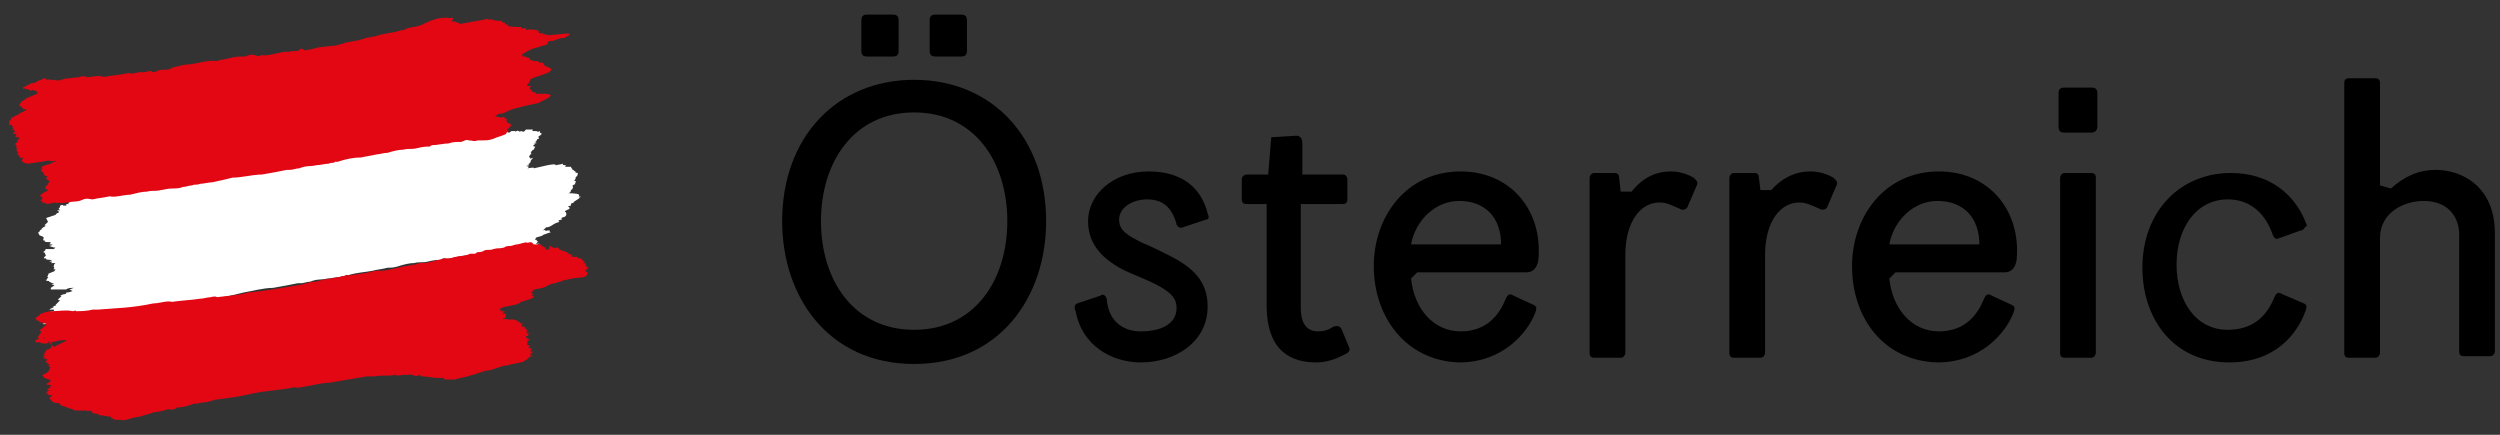 <svg width="161" height="28" viewBox="0 0 161 28" fill="none" xmlns="http://www.w3.org/2000/svg">
<rect x="0" y="0" width="161" height="28" fill="#333333" stroke="none"/>
<g id="Group">
<g id="Group_2">
<path id="Vector" d="M34.271 10.24C34.371 10.24 34.371 10.24 34.271 10.24C34.171 10.34 34.171 10.34 34.171 10.44L34.071 10.54C33.871 10.64 34.171 10.54 34.071 10.64C33.571 10.74 34.271 10.64 33.971 10.84C33.971 10.84 34.471 10.74 34.371 10.84C34.471 10.84 35.871 10.44 35.771 10.64C36.271 10.54 35.871 10.64 36.271 10.54C36.171 10.64 36.371 10.64 36.471 10.64H36.371C36.571 10.64 36.271 10.74 36.471 10.74C36.471 10.74 36.671 10.74 36.771 10.74C36.771 10.84 36.871 10.84 36.871 10.94C36.971 10.94 36.971 11.04 37.071 11.04C36.971 11.14 37.271 11.14 37.171 11.14C37.271 11.14 37.171 11.24 37.171 11.34C36.971 11.44 37.171 11.44 36.971 11.64C36.871 11.64 37.171 11.64 37.071 11.74C37.071 11.74 36.971 11.84 37.071 11.84L36.871 11.94C36.871 11.94 36.971 12.14 36.771 12.24C36.771 12.24 36.771 12.44 36.571 12.44C36.471 12.44 37.271 12.44 37.271 12.54C37.371 12.54 37.171 12.74 37.371 12.64C37.371 12.74 37.471 12.64 37.271 12.74C37.471 12.74 36.771 13.04 36.971 13.04C36.971 13.04 36.671 13.14 36.771 13.14V13.24C36.671 13.24 36.471 13.34 36.671 13.34C36.671 13.44 36.671 13.44 36.671 13.44C36.771 13.44 36.371 13.54 36.371 13.64C36.471 13.64 36.471 13.74 36.471 13.84C36.371 14.04 36.271 13.94 36.171 14.04C36.071 14.14 36.271 14.04 36.171 14.14C35.671 14.24 36.271 14.24 35.871 14.34C35.571 14.44 35.471 14.64 35.171 14.64C35.071 14.74 35.071 14.74 34.971 14.84C35.271 14.74 34.971 14.94 35.271 14.84C35.571 14.84 35.271 14.94 35.471 14.94C35.571 14.94 34.871 15.14 34.971 15.14C34.871 15.24 34.571 15.24 34.471 15.34C34.671 15.24 34.371 15.44 34.471 15.44C34.571 15.44 34.571 15.44 34.571 15.54H34.671L34.571 15.64C34.571 15.64 34.771 15.64 34.671 15.64C34.471 15.64 34.571 15.74 34.471 15.74C34.471 15.74 34.671 15.64 34.671 15.74L34.771 15.64C34.571 15.74 34.671 15.74 34.571 15.84C34.371 15.94 32.671 16.04 32.471 16.14C32.171 16.34 32.071 16.34 31.771 16.34C31.671 16.34 31.571 16.34 31.471 16.34C31.171 16.44 31.171 16.34 30.871 16.34C30.771 16.24 30.471 16.44 30.371 16.44C30.071 16.44 29.871 16.44 29.571 16.54C29.271 16.54 28.871 16.74 28.671 16.64C28.571 16.64 28.471 16.64 28.371 16.74C28.171 16.74 27.971 16.74 27.571 16.84C27.171 16.94 27.071 16.84 26.671 16.94C26.371 16.94 25.971 17.04 25.671 17.14C25.371 17.24 25.171 17.24 24.971 17.24C24.571 17.34 24.371 17.34 23.971 17.44C23.471 17.54 22.971 17.54 22.371 17.74C22.371 17.74 22.371 17.64 22.271 17.74C22.071 17.84 22.071 17.74 21.871 17.84C21.671 17.84 21.271 17.94 21.071 17.94C20.671 18.04 20.471 17.94 19.971 18.14C19.771 18.14 19.571 18.24 19.371 18.24H19.171C18.671 18.34 18.171 18.44 17.571 18.54C16.971 18.54 16.271 18.74 15.671 18.84C15.271 18.94 14.871 19.04 14.371 19.14C14.171 19.14 13.771 19.24 13.571 19.24C13.371 19.34 13.271 19.24 13.071 19.34C12.871 19.34 12.671 19.44 12.471 19.44C12.271 19.54 11.971 19.54 11.771 19.54C11.471 19.54 11.171 19.64 11.071 19.64C10.671 19.74 10.571 19.64 10.171 19.74C9.871 19.74 9.471 19.84 9.071 19.94C8.671 19.94 8.071 20.14 7.771 20.14C7.371 20.24 6.171 20.24 5.871 20.34C5.671 20.34 4.671 20.44 4.271 20.54C3.871 20.74 3.871 20.64 3.571 20.74C3.371 20.74 3.071 20.84 3.071 20.84C2.971 20.84 2.771 20.94 2.771 20.84C2.571 20.84 3.071 20.84 3.071 20.74C2.871 20.84 2.971 20.64 2.871 20.64C2.671 20.64 2.971 20.54 2.871 20.54L2.971 20.44C2.871 20.44 3.371 20.44 3.171 20.54C3.071 20.54 3.471 20.44 3.371 20.44L2.771 20.54C2.871 20.54 2.971 20.34 3.071 20.34C3.171 20.34 3.171 20.24 3.171 20.14C3.271 20.04 3.471 20.04 3.471 20.04C3.471 20.04 3.471 20.04 3.471 19.94H3.371C3.271 19.94 3.171 19.94 3.171 19.94C3.271 19.84 3.671 19.74 3.371 19.74C3.371 19.74 3.771 19.64 3.571 19.64L3.871 19.34C3.471 19.34 4.171 19.04 3.871 19.04C3.871 19.04 4.071 18.94 4.171 18.94C4.271 18.94 4.271 18.84 4.271 18.84C4.471 18.84 4.671 18.74 4.671 18.74L4.471 18.64C4.571 18.64 4.671 18.54 4.771 18.54C4.771 18.54 4.771 18.54 4.671 18.54C4.571 18.54 4.371 18.54 4.271 18.64C4.271 18.64 4.071 18.64 3.871 18.64C3.671 18.64 3.771 18.64 3.571 18.64C3.371 18.64 3.271 18.64 3.271 18.64C3.271 18.54 3.271 18.64 3.271 18.54C3.371 18.44 3.671 18.34 3.371 18.34C3.171 18.34 3.671 18.24 3.371 18.24L3.171 18.14C3.171 18.04 2.971 18.14 2.971 18.04C3.071 17.94 3.071 17.84 3.171 17.84C2.871 17.94 3.271 17.54 3.071 17.64L3.571 17.44C3.271 17.54 3.771 17.34 3.471 17.34C3.371 17.34 3.571 17.24 3.471 17.24C3.571 17.14 3.371 17.24 3.471 17.14C3.471 17.04 3.471 17.04 3.571 16.94H3.371H3.271C3.471 16.84 3.271 16.84 3.171 16.84L3.371 16.74C3.271 16.74 2.871 16.74 2.971 16.64C2.771 16.64 2.771 16.64 2.971 16.44C2.871 16.44 2.971 16.24 2.771 16.24C2.771 16.24 3.071 16.04 2.871 16.04C2.871 16.04 2.871 16.04 2.971 16.04C3.071 16.04 3.171 16.04 3.171 16.04H3.271C3.271 16.04 3.371 16.04 3.471 16.04L3.571 15.94H3.471L3.171 15.84C3.171 15.84 3.571 15.74 3.271 15.74H3.171L3.271 15.64C3.271 15.54 2.971 15.64 2.871 15.54C2.971 15.44 2.771 15.54 2.771 15.44C2.871 15.34 2.771 15.34 2.771 15.34C2.971 15.24 2.371 15.14 2.571 15.14C2.471 15.14 2.471 14.94 2.471 14.94C2.571 14.94 2.571 14.84 2.571 14.84C2.671 14.74 2.671 14.84 2.671 14.74C2.771 14.64 2.771 14.64 2.971 14.54C2.671 14.54 3.171 14.34 3.071 14.24L2.971 14.04L3.571 13.84C3.671 13.64 3.971 13.74 3.671 13.54H3.871L3.771 13.44C3.871 13.34 3.871 13.34 3.871 13.24C3.871 13.24 4.071 13.14 4.071 13.24H4.171H4.271V13.14H4.371H4.471C4.371 13.14 4.371 13.04 4.471 13.04C4.571 12.94 4.271 12.94 4.471 12.94C4.571 13.04 4.371 12.84 5.271 12.54C5.571 12.44 5.671 12.54 5.871 12.34C6.271 12.24 6.271 12.44 6.571 12.34H6.471C6.671 12.34 7.971 11.94 7.971 12.04C8.071 12.04 8.071 12.04 8.171 12.04C8.671 11.94 9.071 11.94 9.471 11.84C9.571 11.84 9.771 11.74 9.771 11.84C10.071 11.84 10.271 11.74 10.571 11.74C10.571 11.84 11.271 11.54 11.171 11.74C11.271 11.74 11.471 11.74 11.571 11.64C11.871 11.54 12.071 11.64 12.371 11.54C12.471 11.44 12.571 11.44 12.571 11.44C12.971 11.24 13.271 11.24 13.671 11.24C14.271 11.14 14.971 10.94 15.371 11.04C15.571 10.94 15.671 10.94 15.771 10.94C16.171 10.84 16.571 10.74 16.871 10.74C16.871 10.74 16.971 10.74 17.071 10.74H17.171C17.271 10.74 17.371 10.64 17.471 10.64C17.871 10.54 17.871 10.84 18.271 10.64C18.471 10.74 19.171 10.74 19.671 10.64C19.771 10.64 19.871 10.64 19.971 10.64C20.271 10.54 20.471 10.64 20.671 10.44C20.671 10.44 20.671 10.44 20.771 10.34C20.771 10.34 20.971 10.34 20.971 10.44C21.171 10.44 21.571 10.34 21.571 10.34C22.171 10.14 22.771 10.14 23.371 10.04C23.471 10.04 23.571 9.94 23.671 9.94C24.171 9.84 24.471 9.84 24.971 9.64C25.171 9.64 25.371 9.44 25.571 9.54C26.071 9.34 26.671 9.24 27.171 9.14C27.271 9.14 27.371 9.14 27.471 9.04C27.771 8.94 28.071 8.94 28.371 8.74C28.771 8.54 29.371 8.24 29.971 8.14C29.971 8.14 30.071 8.14 30.171 8.14C30.171 8.24 30.571 8.04 30.471 8.24L30.371 8.34C30.471 8.44 30.671 8.34 30.671 8.44C30.771 8.44 30.971 8.44 30.871 8.54C31.071 8.54 31.371 8.44 31.571 8.44C31.671 8.34 32.171 8.44 32.271 8.34C32.571 8.34 32.271 8.44 32.471 8.44C32.771 8.34 32.571 8.54 32.771 8.54C32.871 8.54 32.871 8.44 32.971 8.44C32.971 8.44 32.971 8.44 33.071 8.44C33.071 8.44 33.271 8.44 33.171 8.44C33.171 8.54 33.371 8.34 33.371 8.44C33.571 8.44 33.271 8.54 33.571 8.44C33.771 8.54 33.771 8.44 33.871 8.34H33.971H34.071C34.071 8.34 34.071 8.34 34.171 8.34H34.271C34.371 8.34 34.271 8.44 34.271 8.44C34.271 8.44 34.371 8.44 34.471 8.44H34.571C34.571 8.44 34.571 8.54 34.671 8.44C34.671 8.44 34.571 8.54 34.771 8.44V8.54C34.771 8.54 34.971 8.64 34.871 8.64L34.771 8.74C34.771 8.74 34.671 8.74 34.671 8.84C34.671 8.84 34.771 8.94 34.671 8.94C34.571 8.94 34.571 9.04 34.571 9.04L34.471 9.14H34.571L34.371 9.24H34.471H34.571C34.471 9.24 34.171 9.44 34.471 9.44L34.371 9.64C34.271 9.64 34.171 9.84 34.171 9.84C34.371 9.84 33.871 10.14 34.171 10.14H34.071C34.171 10.14 34.171 10.24 34.171 10.24C34.271 10.14 34.371 10.14 34.271 10.24Z" fill="white"/>
<path id="Vector_2" d="M37.871 17.54C37.771 17.64 37.871 17.64 37.771 17.74C37.571 17.94 37.271 17.84 36.871 17.94C36.671 17.94 36.571 18.04 36.271 18.04C36.271 18.14 35.871 18.14 35.771 18.24C35.571 18.24 35.371 18.34 35.171 18.44C34.871 18.64 34.471 18.54 34.271 18.74H34.371L34.171 18.84C34.271 18.84 34.271 18.94 34.371 18.94C34.271 18.94 34.271 19.04 34.171 19.04C34.371 19.04 34.371 19.04 34.371 19.14C34.271 19.24 33.871 19.34 33.571 19.44C33.471 19.44 33.471 19.54 33.471 19.54C33.271 19.54 33.271 19.64 33.071 19.64C32.771 19.74 32.271 19.74 32.171 19.94C32.171 19.94 32.171 20.04 32.271 19.94C32.471 19.94 32.071 20.04 32.271 20.04C32.371 20.04 32.671 20.04 32.371 20.14C32.371 20.14 32.471 20.14 32.371 20.24C32.571 20.14 32.571 20.24 32.571 20.24C32.571 20.34 32.571 20.34 32.571 20.44C32.471 20.54 32.371 20.44 32.371 20.54H32.471C32.771 20.54 32.771 20.64 33.071 20.54C32.871 20.64 33.171 20.54 33.271 20.64C33.271 20.74 33.471 20.64 33.371 20.74C33.571 20.74 33.471 20.84 33.571 20.84C33.871 20.84 33.471 20.94 33.571 20.94C33.571 20.94 33.571 21.04 33.671 21.04H33.771H33.871C33.771 21.04 33.771 21.14 33.771 21.14C33.771 21.14 33.971 21.14 33.871 21.24C34.071 21.24 33.871 21.34 33.971 21.34L33.871 21.44H34.171C33.771 21.54 34.171 21.54 33.971 21.64C33.871 21.64 33.871 21.64 33.871 21.74C33.971 21.74 33.871 21.84 34.071 21.74C33.771 21.84 34.371 21.84 33.971 21.94C33.871 21.94 33.971 21.94 33.971 22.04C34.071 22.04 34.071 22.04 33.971 22.04C33.971 22.14 33.871 22.24 34.071 22.24C34.171 22.24 34.171 22.24 34.071 22.34C33.871 22.44 34.271 22.34 34.071 22.44H34.271C34.171 22.54 34.171 22.54 34.171 22.64C34.571 22.64 33.871 22.84 34.271 22.84L34.071 22.94C34.171 22.94 34.371 22.84 34.271 22.94C34.171 22.94 34.071 23.04 33.971 23.04C34.171 23.04 33.871 23.14 33.971 23.14C33.671 23.24 33.771 23.34 33.471 23.34C33.171 23.44 32.871 23.44 32.671 23.54C32.571 23.54 32.471 23.54 32.471 23.54C32.171 23.64 31.871 23.74 31.571 23.84C31.271 23.84 30.771 24.04 30.471 24.14C30.271 24.14 30.271 24.24 30.071 24.24C29.771 24.34 29.571 24.34 29.271 24.44H28.771C28.671 24.44 28.571 24.44 28.571 24.34C28.371 24.34 28.271 24.34 28.171 24.34C27.871 24.34 27.571 24.24 27.171 24.24C27.171 24.24 27.071 24.24 27.071 24.14C26.571 24.34 26.671 24.04 26.271 24.14C26.171 24.14 26.071 24.14 25.971 24.14C25.871 24.14 25.571 24.24 25.471 24.14C24.971 24.24 24.771 24.14 24.071 24.24C23.971 24.24 23.671 24.24 23.571 24.24C23.171 24.34 22.871 24.34 22.471 24.44C22.471 24.44 22.471 24.44 22.371 24.44C21.971 24.54 21.771 24.54 21.271 24.64C20.971 24.64 20.371 24.74 19.971 24.84C19.771 24.84 19.171 25.04 18.971 24.94C17.971 25.14 17.271 25.14 16.271 25.34C15.471 25.54 14.671 25.64 13.871 25.74C13.571 25.84 13.171 25.94 12.871 25.94C12.671 26.04 12.571 25.94 12.371 26.04C12.071 26.14 11.771 26.24 11.471 26.24C11.371 26.24 11.371 26.24 11.271 26.34C11.171 26.34 10.971 26.44 10.871 26.34C10.571 26.44 10.171 26.54 9.971 26.54C9.671 26.64 9.271 26.74 8.971 26.84C8.571 26.84 8.071 27.14 7.771 27.04C7.671 27.04 7.171 27.04 7.271 26.94C6.971 26.94 7.271 26.84 7.171 26.84C6.871 26.84 6.771 26.74 6.371 26.74C6.371 26.64 6.171 26.64 6.171 26.64C5.971 26.64 5.971 26.54 5.871 26.54C6.071 26.34 5.571 26.54 5.571 26.44H5.671C5.571 26.44 5.271 26.44 5.071 26.44C4.971 26.44 4.671 26.44 4.671 26.34C4.471 26.34 4.471 26.24 4.271 26.24C4.271 26.24 4.171 26.14 3.971 26.14C3.871 26.04 3.871 25.94 3.571 25.94C3.371 25.94 3.271 25.74 3.171 25.64C3.271 25.54 3.271 25.54 3.371 25.44H3.171H3.071C3.071 25.44 3.171 25.44 3.071 25.34C2.971 25.34 2.971 25.34 2.971 25.34C3.071 25.24 2.871 25.34 3.071 25.24C2.871 25.24 3.271 25.14 3.171 25.14C2.971 25.14 3.071 25.14 3.071 25.04C3.371 24.94 3.171 24.84 3.271 24.84C3.371 24.74 3.071 24.84 2.971 24.74L3.271 24.54C3.271 24.44 3.071 24.44 2.871 24.34C2.771 24.34 2.871 24.24 2.771 24.24H2.871C2.771 24.24 2.671 24.24 2.771 24.14C2.871 24.04 3.071 24.04 3.071 23.94C3.271 23.84 3.071 23.84 3.171 23.84C3.071 23.84 3.371 23.64 3.171 23.74L3.271 23.64H3.171C3.371 23.54 2.971 23.64 3.171 23.54C2.971 23.54 3.371 23.44 3.071 23.44C3.171 23.34 2.871 23.44 3.071 23.34C2.671 23.34 3.271 23.14 2.971 23.14C3.071 23.04 2.771 23.14 2.771 23.14C2.871 23.14 2.871 23.04 2.871 23.04C2.871 23.04 2.871 22.94 2.771 23.04V22.94C2.871 22.94 2.871 22.94 2.871 22.84H2.771C2.971 22.74 2.771 22.74 2.971 22.64C2.771 22.54 3.471 22.44 3.271 22.34C3.371 22.24 3.371 22.14 3.271 22.14C3.471 21.94 2.771 22.04 2.871 21.84C2.671 21.84 3.071 21.74 2.771 21.74L3.471 22.34L4.271 21.94C4.271 21.84 3.871 21.94 3.771 21.94C3.271 22.04 2.771 22.24 2.571 22.04C2.371 22.04 2.371 22.04 2.271 22.04V21.94C2.371 21.84 2.571 21.84 2.471 21.74H2.371C2.571 21.64 2.471 21.54 2.671 21.44H2.571C2.771 21.34 2.571 21.34 2.571 21.24C2.771 21.14 2.771 21.04 2.971 20.94H2.871C2.871 20.94 2.971 20.94 2.971 20.84C2.771 20.84 2.971 20.74 2.671 20.84L2.771 20.74H2.871C2.771 20.74 2.671 20.74 2.771 20.74C2.371 20.84 2.671 20.64 2.371 20.64C2.371 20.54 2.171 20.54 2.371 20.44C2.271 20.44 2.571 20.34 2.571 20.24C2.771 20.14 3.071 20.04 3.371 20.04C3.771 20.04 4.271 19.94 4.671 20.04C4.771 20.04 4.971 19.94 4.871 20.04C5.171 20.04 5.571 20.04 5.971 19.94C6.071 19.94 6.071 19.94 6.271 19.94C7.471 19.84 8.471 19.84 9.871 19.54C10.271 19.54 10.771 19.34 11.071 19.44C11.771 19.34 12.171 19.34 12.871 19.24C13.071 19.24 13.371 19.14 13.571 19.14C13.571 19.14 13.871 19.04 13.971 19.14C14.671 19.04 15.271 19.04 15.971 18.84C17.071 18.74 18.171 18.54 19.371 18.34C19.471 18.34 19.671 18.24 19.771 18.24C19.971 18.14 20.271 18.14 20.371 18.14C20.671 18.04 21.071 17.94 21.371 17.94C21.471 17.84 21.571 17.94 21.771 17.84C22.071 17.84 22.371 17.64 22.571 17.74C22.771 17.64 22.871 17.74 23.071 17.64C23.371 17.64 23.771 17.54 24.171 17.44C24.271 17.44 24.371 17.44 24.471 17.44C24.971 17.44 25.571 17.24 26.071 17.14C26.271 17.14 26.471 17.04 26.771 17.04L26.971 16.94C27.071 16.94 27.271 16.94 27.371 16.94L27.871 16.84C28.071 16.74 28.371 16.74 28.571 16.64C28.671 16.64 28.771 16.64 28.871 16.64C29.071 16.64 29.271 16.54 29.371 16.54C29.671 16.44 29.871 16.54 30.271 16.34C30.371 16.34 30.471 16.34 30.571 16.34C30.671 16.34 30.671 16.24 30.771 16.24C30.771 16.24 31.071 16.24 31.171 16.14C31.371 16.04 31.571 16.14 31.771 16.04C32.171 15.94 32.071 16.04 32.471 15.94C32.571 15.84 32.771 15.84 32.871 15.84C32.971 15.84 33.171 15.74 33.271 15.74C33.471 15.74 33.871 15.54 33.971 15.64C34.271 15.54 34.271 15.64 34.371 15.74C34.471 15.74 34.571 15.74 34.771 15.74C34.871 15.74 34.871 15.84 34.971 15.84C34.871 15.94 35.071 15.84 35.071 15.94H35.171C35.071 15.94 35.171 16.04 35.171 16.04C35.071 16.14 35.371 16.04 35.371 16.04V15.84C35.571 15.84 35.471 15.94 35.671 15.94C35.571 16.04 36.071 15.84 35.971 16.04H36.071C35.871 16.14 36.171 16.04 36.171 16.14C36.371 16.14 36.371 16.24 36.571 16.24C36.371 16.34 36.871 16.34 36.771 16.44C36.771 16.44 36.971 16.44 36.771 16.54H37.071H37.171C37.171 16.64 37.271 16.64 37.371 16.64H37.471C37.571 16.64 37.271 16.74 37.571 16.74C37.371 16.84 37.671 16.74 37.571 16.84C37.871 16.84 37.271 17.04 37.671 16.94C37.771 17.04 37.671 17.14 37.771 17.14C37.671 17.24 38.071 17.14 37.871 17.24C37.871 17.24 37.671 17.34 37.871 17.34C37.471 17.44 37.871 17.44 37.671 17.54C37.771 17.44 37.771 17.54 37.871 17.54Z" fill="#E30613"/>
<path id="Vector_3" d="M36.671 2.24C36.771 2.24 36.471 2.34 36.371 2.44C36.071 2.44 35.871 2.54 35.571 2.64C35.471 2.64 35.271 2.64 35.271 2.74V2.84C35.071 2.94 34.871 2.94 34.671 3.04C34.171 3.14 33.871 3.34 33.571 3.54C33.571 3.54 33.671 3.54 33.671 3.64C33.771 3.64 34.071 3.64 33.871 3.74C34.371 3.64 33.871 3.94 34.271 3.84C34.171 3.94 34.571 3.94 34.671 3.94H34.571C34.771 3.94 34.571 4.04 34.871 4.04H34.971C34.971 4.14 35.071 4.14 35.071 4.24C35.171 4.24 35.271 4.34 35.371 4.34C35.271 4.44 35.571 4.34 35.471 4.44C35.571 4.44 35.471 4.54 35.371 4.64C35.171 4.74 34.871 4.84 34.571 4.94C34.471 4.94 34.371 5.04 34.271 5.04C34.271 5.04 34.071 5.14 34.171 5.24H34.071C34.071 5.34 34.071 5.34 33.971 5.44C33.871 5.44 33.971 5.54 33.971 5.54C34.071 5.54 34.071 5.54 34.171 5.54C34.171 5.64 34.271 5.54 34.071 5.64C34.271 5.64 33.971 5.74 34.171 5.74C34.171 5.74 34.171 5.84 34.271 5.84C34.271 5.94 34.271 5.94 34.471 5.94C34.471 6.04 34.571 6.04 34.571 6.04C34.771 6.04 34.971 6.04 34.971 6.04C35.071 6.04 35.371 6.04 35.471 6.14C35.371 6.34 34.971 6.44 34.671 6.64C34.571 6.64 34.271 6.74 34.171 6.74C33.671 6.84 33.371 6.94 32.971 7.04C32.671 7.14 32.471 7.34 32.071 7.34C31.971 7.44 31.971 7.44 31.871 7.54C32.171 7.44 32.071 7.64 32.371 7.54C32.671 7.54 32.371 7.64 32.571 7.64C32.671 7.64 32.571 7.74 32.671 7.74C32.471 7.84 32.671 7.74 32.571 7.84C32.771 7.74 32.571 7.94 32.771 7.94C32.871 7.94 32.871 7.94 32.871 8.04H32.971L32.671 8.34C32.671 8.34 32.871 8.34 32.771 8.34C32.571 8.34 32.671 8.44 32.571 8.44C32.571 8.44 32.771 8.34 32.771 8.44C32.571 8.54 32.671 8.54 32.571 8.64C32.371 8.74 31.971 8.84 31.771 8.94C31.471 9.04 31.371 9.04 31.071 9.04C30.971 9.04 30.871 9.04 30.771 9.04C30.471 9.14 30.471 9.04 30.171 9.04C30.071 8.94 29.771 9.14 29.671 9.14C29.371 9.14 29.171 9.14 28.871 9.24C28.571 9.24 28.171 9.34 27.971 9.34C27.871 9.34 27.771 9.34 27.671 9.44C27.471 9.44 27.271 9.44 26.871 9.54C26.471 9.64 26.371 9.54 25.971 9.64C25.671 9.64 25.271 9.74 24.971 9.84C24.671 9.84 24.471 9.94 24.271 9.94C23.871 10.04 23.671 10.04 23.271 10.14C22.771 10.14 22.271 10.24 21.671 10.44C21.671 10.44 21.671 10.34 21.571 10.44C21.371 10.54 21.371 10.44 21.171 10.54C20.971 10.54 20.571 10.64 20.371 10.64C19.971 10.74 19.771 10.64 19.271 10.84C19.071 10.84 18.871 10.94 18.671 10.94H18.471C17.971 11.04 17.471 11.14 16.871 11.24C16.271 11.24 15.571 11.44 14.971 11.44C14.571 11.54 14.171 11.64 13.671 11.74C13.471 11.74 13.071 11.84 12.871 11.84C12.671 11.94 12.571 11.84 12.371 11.94C12.171 11.94 11.971 12.04 11.771 12.04C11.571 12.14 11.271 12.14 11.071 12.14C10.771 12.14 10.471 12.24 10.371 12.24C9.971 12.34 9.871 12.24 9.471 12.34C9.171 12.34 8.771 12.44 8.371 12.54C7.971 12.54 7.371 12.74 7.071 12.64C6.671 12.74 6.371 12.74 5.971 12.84C5.771 12.84 5.671 12.74 5.371 12.84C4.971 13.04 4.771 12.94 4.371 13.04C4.171 13.04 3.871 13.14 3.871 13.04C3.771 13.04 3.571 13.14 3.571 13.04C3.371 13.04 2.971 13.24 2.871 13.04C2.671 13.14 2.771 12.94 2.671 12.94C2.471 12.94 2.771 12.84 2.671 12.84L2.771 12.74C2.671 12.74 2.771 12.64 2.671 12.74C2.571 12.74 2.771 12.74 2.671 12.64H2.571C2.571 12.54 2.771 12.44 2.771 12.44C2.871 12.34 3.071 12.34 3.071 12.24C3.071 12.14 2.771 12.24 2.971 12.04C2.771 12.04 3.271 11.84 3.071 11.84C3.171 11.74 3.271 11.64 2.971 11.54C2.971 11.54 3.071 11.44 2.971 11.44L3.071 11.34C2.671 11.34 2.971 11.14 2.671 11.04C2.671 11.04 2.571 10.94 2.771 10.84H2.571C2.671 10.84 2.771 10.74 2.671 10.74C2.871 10.64 3.271 10.54 3.271 10.54C3.271 10.44 3.671 10.44 3.571 10.34C3.271 10.44 3.271 10.34 3.071 10.34C2.671 10.44 2.371 10.44 1.871 10.54C1.571 10.54 1.471 10.44 1.371 10.34C1.471 10.24 1.471 10.24 1.471 10.14C1.171 10.24 1.371 10.04 1.171 10.04L1.271 9.94C0.871 10.04 1.371 9.74 1.071 9.74C0.971 9.74 1.171 9.64 1.071 9.64C1.171 9.54 0.971 9.54 1.071 9.44C1.071 9.34 0.971 9.34 0.971 9.24L1.171 9.14H1.071C1.271 9.04 1.071 9.04 1.071 9.04L1.271 8.94C1.171 8.94 1.171 8.94 1.271 8.84C1.071 8.84 0.871 8.84 1.071 8.74C0.971 8.74 1.171 8.54 0.871 8.64C0.671 8.64 1.171 8.44 0.871 8.44C0.971 8.34 0.971 8.34 0.871 8.34H0.771L0.871 8.24H0.771L0.871 8.14C0.671 8.14 0.871 8.04 0.671 8.04H0.571C0.571 7.94 0.671 7.94 0.571 7.84C0.671 7.74 0.571 7.74 0.771 7.74H0.671C0.771 7.64 0.671 7.64 0.671 7.64C0.871 7.54 0.971 7.44 1.271 7.34C1.171 7.24 1.571 7.24 1.571 7.14C1.671 7.14 1.771 7.04 1.671 7.04C1.571 7.04 1.471 7.04 1.471 7.04C1.571 6.94 1.271 6.94 1.371 6.84C1.071 6.84 1.371 6.64 1.371 6.54L1.571 6.44C1.671 6.24 2.671 6.04 2.371 5.94C2.471 5.84 2.271 5.94 2.271 5.84C2.171 5.84 2.171 5.74 1.971 5.84H1.871C1.971 5.74 1.771 5.74 1.671 5.74C1.671 5.74 1.671 5.64 1.471 5.74C1.471 5.74 1.471 5.74 1.571 5.74C1.471 5.74 1.471 5.64 1.471 5.64C1.671 5.54 1.871 5.44 2.071 5.34C2.171 5.44 2.471 5.14 2.671 5.14C2.671 5.14 2.771 5.04 2.871 5.04C2.971 5.04 2.971 5.14 3.071 5.14C3.371 5.04 3.171 5.24 3.471 5.14C3.671 5.14 3.671 5.24 3.971 5.14C4.171 5.04 4.371 5.04 4.571 5.04C4.871 4.94 4.971 5.04 5.171 4.94C5.571 4.84 5.471 5.04 5.871 4.94C6.071 4.94 6.471 4.84 6.571 4.94C6.671 4.94 6.671 4.94 6.771 4.94C7.271 4.84 7.671 4.84 8.071 4.74C8.171 4.74 8.371 4.64 8.371 4.74C8.671 4.74 8.871 4.64 9.171 4.64C9.171 4.74 9.871 4.44 9.771 4.64C9.871 4.64 10.071 4.64 10.171 4.54C10.471 4.44 10.671 4.54 10.971 4.44C11.071 4.34 11.171 4.34 11.171 4.34C11.571 4.24 11.871 4.14 12.271 4.14C12.871 4.04 13.571 3.84 13.971 3.94C14.171 3.84 14.271 3.84 14.371 3.84C14.771 3.74 15.171 3.64 15.471 3.64C15.471 3.64 15.571 3.64 15.671 3.64H15.771C15.871 3.64 15.971 3.54 16.071 3.54C16.471 3.44 16.471 3.74 16.871 3.54C17.071 3.64 17.771 3.44 18.271 3.34C18.371 3.34 18.471 3.34 18.571 3.34C18.871 3.24 19.071 3.34 19.271 3.24C19.271 3.24 19.271 3.14 19.371 3.14C19.371 3.14 19.571 3.14 19.571 3.24C19.771 3.24 20.171 3.14 20.171 3.14C20.771 2.94 21.371 3.04 21.971 2.84C22.071 2.84 22.171 2.74 22.271 2.74C22.771 2.64 23.071 2.64 23.571 2.44C23.771 2.44 23.971 2.34 24.171 2.34C24.671 2.14 25.271 2.14 25.871 1.94C25.971 1.94 26.071 1.94 26.171 1.84C26.471 1.74 26.771 1.74 27.071 1.64C27.471 1.44 28.071 1.14 28.671 1.14C28.671 1.14 28.771 1.14 28.871 1.14C28.871 1.24 29.271 1.04 29.171 1.24L29.071 1.34C29.171 1.44 29.371 1.34 29.371 1.44C29.471 1.44 29.571 1.44 29.571 1.54C29.771 1.54 30.071 1.44 30.271 1.44C30.371 1.34 30.571 1.44 30.671 1.34C30.971 1.34 31.171 1.24 31.271 1.24C31.571 1.14 31.271 1.34 31.571 1.24C31.671 1.24 31.871 1.34 32.071 1.34C31.971 1.34 32.171 1.34 32.271 1.34L32.371 1.44C32.671 1.44 32.371 1.64 32.671 1.54C32.471 1.64 32.871 1.54 32.671 1.64C32.871 1.74 33.171 1.74 33.571 1.74C33.471 1.84 33.671 1.74 33.571 1.84C33.671 1.84 33.971 1.74 33.871 1.94C34.171 1.84 34.471 1.94 34.571 1.94H34.471H34.671L34.571 2.04C34.871 1.94 34.571 2.14 34.771 2.14C34.871 2.14 34.771 2.24 34.871 2.14C34.971 2.14 35.071 2.14 34.971 2.24C35.271 2.14 35.171 2.34 35.571 2.24H35.471C35.571 2.24 35.671 2.24 35.671 2.24C36.571 2.14 36.771 2.14 36.671 2.24Z" fill="#E30613"/>
</g>
<path id="Vector_4" d="M50.371 14.24C50.371 8.84 53.871 5.14 58.871 5.14C63.871 5.14 67.371 8.84 67.371 14.24C67.371 19.14 64.371 23.44 58.871 23.44C53.371 23.44 50.371 19.14 50.371 14.24ZM64.871 14.24C64.871 10.44 62.771 7.24 58.871 7.24C54.971 7.24 52.871 10.44 52.871 14.24C52.871 18.04 54.971 21.24 58.871 21.24C62.771 21.24 64.871 18.04 64.871 14.24ZM57.471 3.64H55.871C55.571 3.64 55.471 3.54 55.471 3.24V1.34C55.471 1.04 55.571 0.94 55.871 0.94H57.471C57.771 0.94 57.871 1.04 57.871 1.34V3.24C57.871 3.54 57.771 3.64 57.471 3.64ZM61.871 3.64H60.271C59.971 3.64 59.871 3.54 59.871 3.24V1.34C59.871 1.04 59.971 0.94 60.271 0.94H61.871C62.171 0.94 62.271 1.04 62.271 1.34V3.24C62.271 3.54 62.171 3.64 61.871 3.64Z" fill="black"/>
<path id="Vector_5" d="M75.771 19.84C75.771 19.34 75.571 18.94 74.671 18.44C73.971 18.04 73.071 17.74 72.271 17.34C70.771 16.54 70.071 15.54 70.071 14.24C70.071 12.54 71.671 11.04 73.971 11.04C76.171 11.04 77.371 12.14 77.771 13.74C77.871 13.94 77.871 14.14 77.671 14.14L76.171 14.64C75.971 14.74 75.771 14.54 75.771 14.44C75.471 13.34 74.871 12.84 73.871 12.84C72.971 12.84 72.071 13.34 72.071 14.14C72.071 14.84 72.571 15.14 73.571 15.64C74.071 15.84 74.671 16.14 75.271 16.44C76.871 17.24 77.771 18.14 77.771 19.74C77.771 22.04 75.671 23.34 73.471 23.34C71.571 23.34 69.671 22.24 69.271 20.04C69.171 19.84 69.171 19.64 69.371 19.54L70.871 19.04C70.971 18.94 71.171 18.94 71.271 19.24C71.371 20.64 72.271 21.34 73.471 21.34C74.971 21.34 75.771 20.74 75.771 19.84Z" fill="black"/>
<path id="Vector_6" d="M86.771 11.54V12.84C86.771 13.04 86.671 13.14 86.471 13.14H83.771V19.84C83.771 20.84 84.171 21.34 84.871 21.34C85.271 21.34 85.571 21.24 85.871 21.04C86.171 20.94 86.271 21.04 86.371 21.14L86.871 22.34C86.971 22.54 86.871 22.64 86.771 22.74C86.371 22.94 85.671 23.34 84.771 23.34C83.271 23.34 81.571 22.74 81.571 19.64V13.14H80.271C80.071 13.14 79.971 13.04 79.971 12.84V11.54C79.971 11.34 80.171 11.24 80.271 11.24H81.671L81.871 8.84L83.471 8.74C83.671 8.74 83.871 8.84 83.871 9.24V11.24H86.571C86.571 11.24 86.771 11.34 86.771 11.54Z" fill="black"/>
<path id="Vector_7" d="M88.471 17.14C88.471 13.94 90.571 11.04 94.071 11.04C97.271 11.04 99.371 13.54 99.071 16.74C98.971 17.34 98.671 17.54 98.271 17.54H91.271L90.871 17.94C91.071 19.84 92.271 21.34 94.071 21.34C95.771 21.34 96.571 20.24 96.971 19.24C97.071 19.04 97.171 18.84 97.471 19.04L98.771 19.64C98.971 19.74 98.971 19.84 98.871 20.14C98.371 21.44 96.771 23.34 93.971 23.34C90.571 23.24 88.471 20.44 88.471 17.14ZM96.671 15.74C96.671 14.04 95.671 12.94 93.971 12.94C92.471 12.94 91.171 14.14 90.871 15.74H96.671Z" fill="black"/>
<path id="Vector_8" d="M107.571 11.04C108.371 11.04 108.871 11.34 109.071 11.44C109.271 11.64 109.371 11.74 109.271 11.94L108.671 13.34C108.571 13.54 108.271 13.54 108.171 13.44C107.671 13.24 107.371 13.04 106.871 13.04C105.671 13.04 104.671 14.24 104.671 16.44V22.74C104.671 22.84 104.571 23.04 104.371 23.04H102.671C102.471 23.04 102.371 22.94 102.371 22.74V11.44C102.371 11.34 102.471 11.14 102.671 11.14H103.971C104.171 11.14 104.271 11.24 104.271 11.44L104.371 12.34H105.071C105.871 11.34 106.771 11.04 107.571 11.04Z" fill="black"/>
<path id="Vector_9" d="M116.571 11.04C117.371 11.04 117.871 11.34 118.071 11.44C118.271 11.64 118.371 11.74 118.271 11.94L117.671 13.34C117.571 13.54 117.271 13.54 117.171 13.44C116.671 13.24 116.371 13.04 115.871 13.04C114.671 13.04 113.671 14.24 113.671 16.44V22.74C113.671 22.84 113.571 23.04 113.371 23.04H111.671C111.471 23.04 111.371 22.94 111.371 22.74V11.44C111.371 11.34 111.471 11.14 111.671 11.14H112.971C113.171 11.14 113.271 11.24 113.271 11.44L113.371 12.24H114.071C114.871 11.34 115.771 11.04 116.571 11.04Z" fill="black"/>
<path id="Vector_10" d="M119.271 17.14C119.271 13.94 121.371 11.04 124.871 11.04C128.071 11.04 130.171 13.54 129.871 16.74C129.771 17.34 129.471 17.54 129.071 17.54H122.071L121.671 17.94C121.871 19.84 123.071 21.34 124.871 21.34C126.571 21.34 127.371 20.24 127.771 19.24C127.871 19.04 127.971 18.84 128.271 19.04L129.571 19.64C129.771 19.74 129.771 19.84 129.671 20.14C129.171 21.44 127.571 23.34 124.771 23.34C121.271 23.24 119.271 20.44 119.271 17.14ZM127.471 15.74C127.471 14.04 126.471 12.94 124.771 12.94C123.271 12.94 121.971 14.14 121.671 15.74H127.471Z" fill="black"/>
<path id="Vector_11" d="M134.671 8.54H132.971C132.671 8.54 132.571 8.44 132.571 8.14V6.04C132.571 5.74 132.671 5.64 132.971 5.64H134.671C134.971 5.64 135.071 5.74 135.071 6.04V8.14C135.071 8.44 134.871 8.54 134.671 8.54ZM132.971 11.14H134.671C134.871 11.14 134.971 11.24 134.971 11.44V22.74C134.971 22.84 134.871 23.04 134.671 23.04H132.971C132.771 23.04 132.671 22.94 132.671 22.74V11.44C132.671 11.34 132.771 11.14 132.971 11.14Z" fill="black"/>
<path id="Vector_12" d="M148.171 14.84L146.771 15.34C146.571 15.44 146.471 15.34 146.371 15.14C145.971 13.94 145.071 12.84 143.471 12.84C141.471 12.84 140.171 14.64 140.171 17.04C140.171 19.34 141.371 21.24 143.471 21.24C145.271 21.24 146.071 20.14 146.471 19.14C146.571 18.94 146.671 18.74 146.971 18.94L148.371 19.54C148.571 19.64 148.571 19.74 148.471 20.04C147.971 21.44 146.571 23.34 143.571 23.34C139.971 23.34 137.971 20.54 137.971 17.24C137.971 13.64 140.371 11.14 143.671 11.14C146.171 11.14 147.871 12.54 148.571 14.54C148.371 14.64 148.371 14.84 148.171 14.84Z" fill="black"/>
<path id="Vector_13" d="M156.071 12.94C154.871 12.94 153.271 13.64 153.271 15.34V22.74C153.271 22.84 153.171 23.04 152.971 23.04H151.271C151.071 23.04 150.971 22.94 150.971 22.74V5.34C150.971 5.14 151.071 5.04 151.271 5.04H152.971C153.171 5.04 153.271 5.14 153.271 5.34V11.94L153.971 12.14C154.871 11.34 155.771 10.94 156.871 10.94C158.471 10.94 160.671 11.94 160.671 15.04V22.64C160.671 22.74 160.571 22.94 160.371 22.94H158.671C158.471 22.94 158.371 22.84 158.371 22.64V14.94C158.271 13.74 157.471 12.94 156.071 12.94Z" fill="black"/>
</g>
</svg>